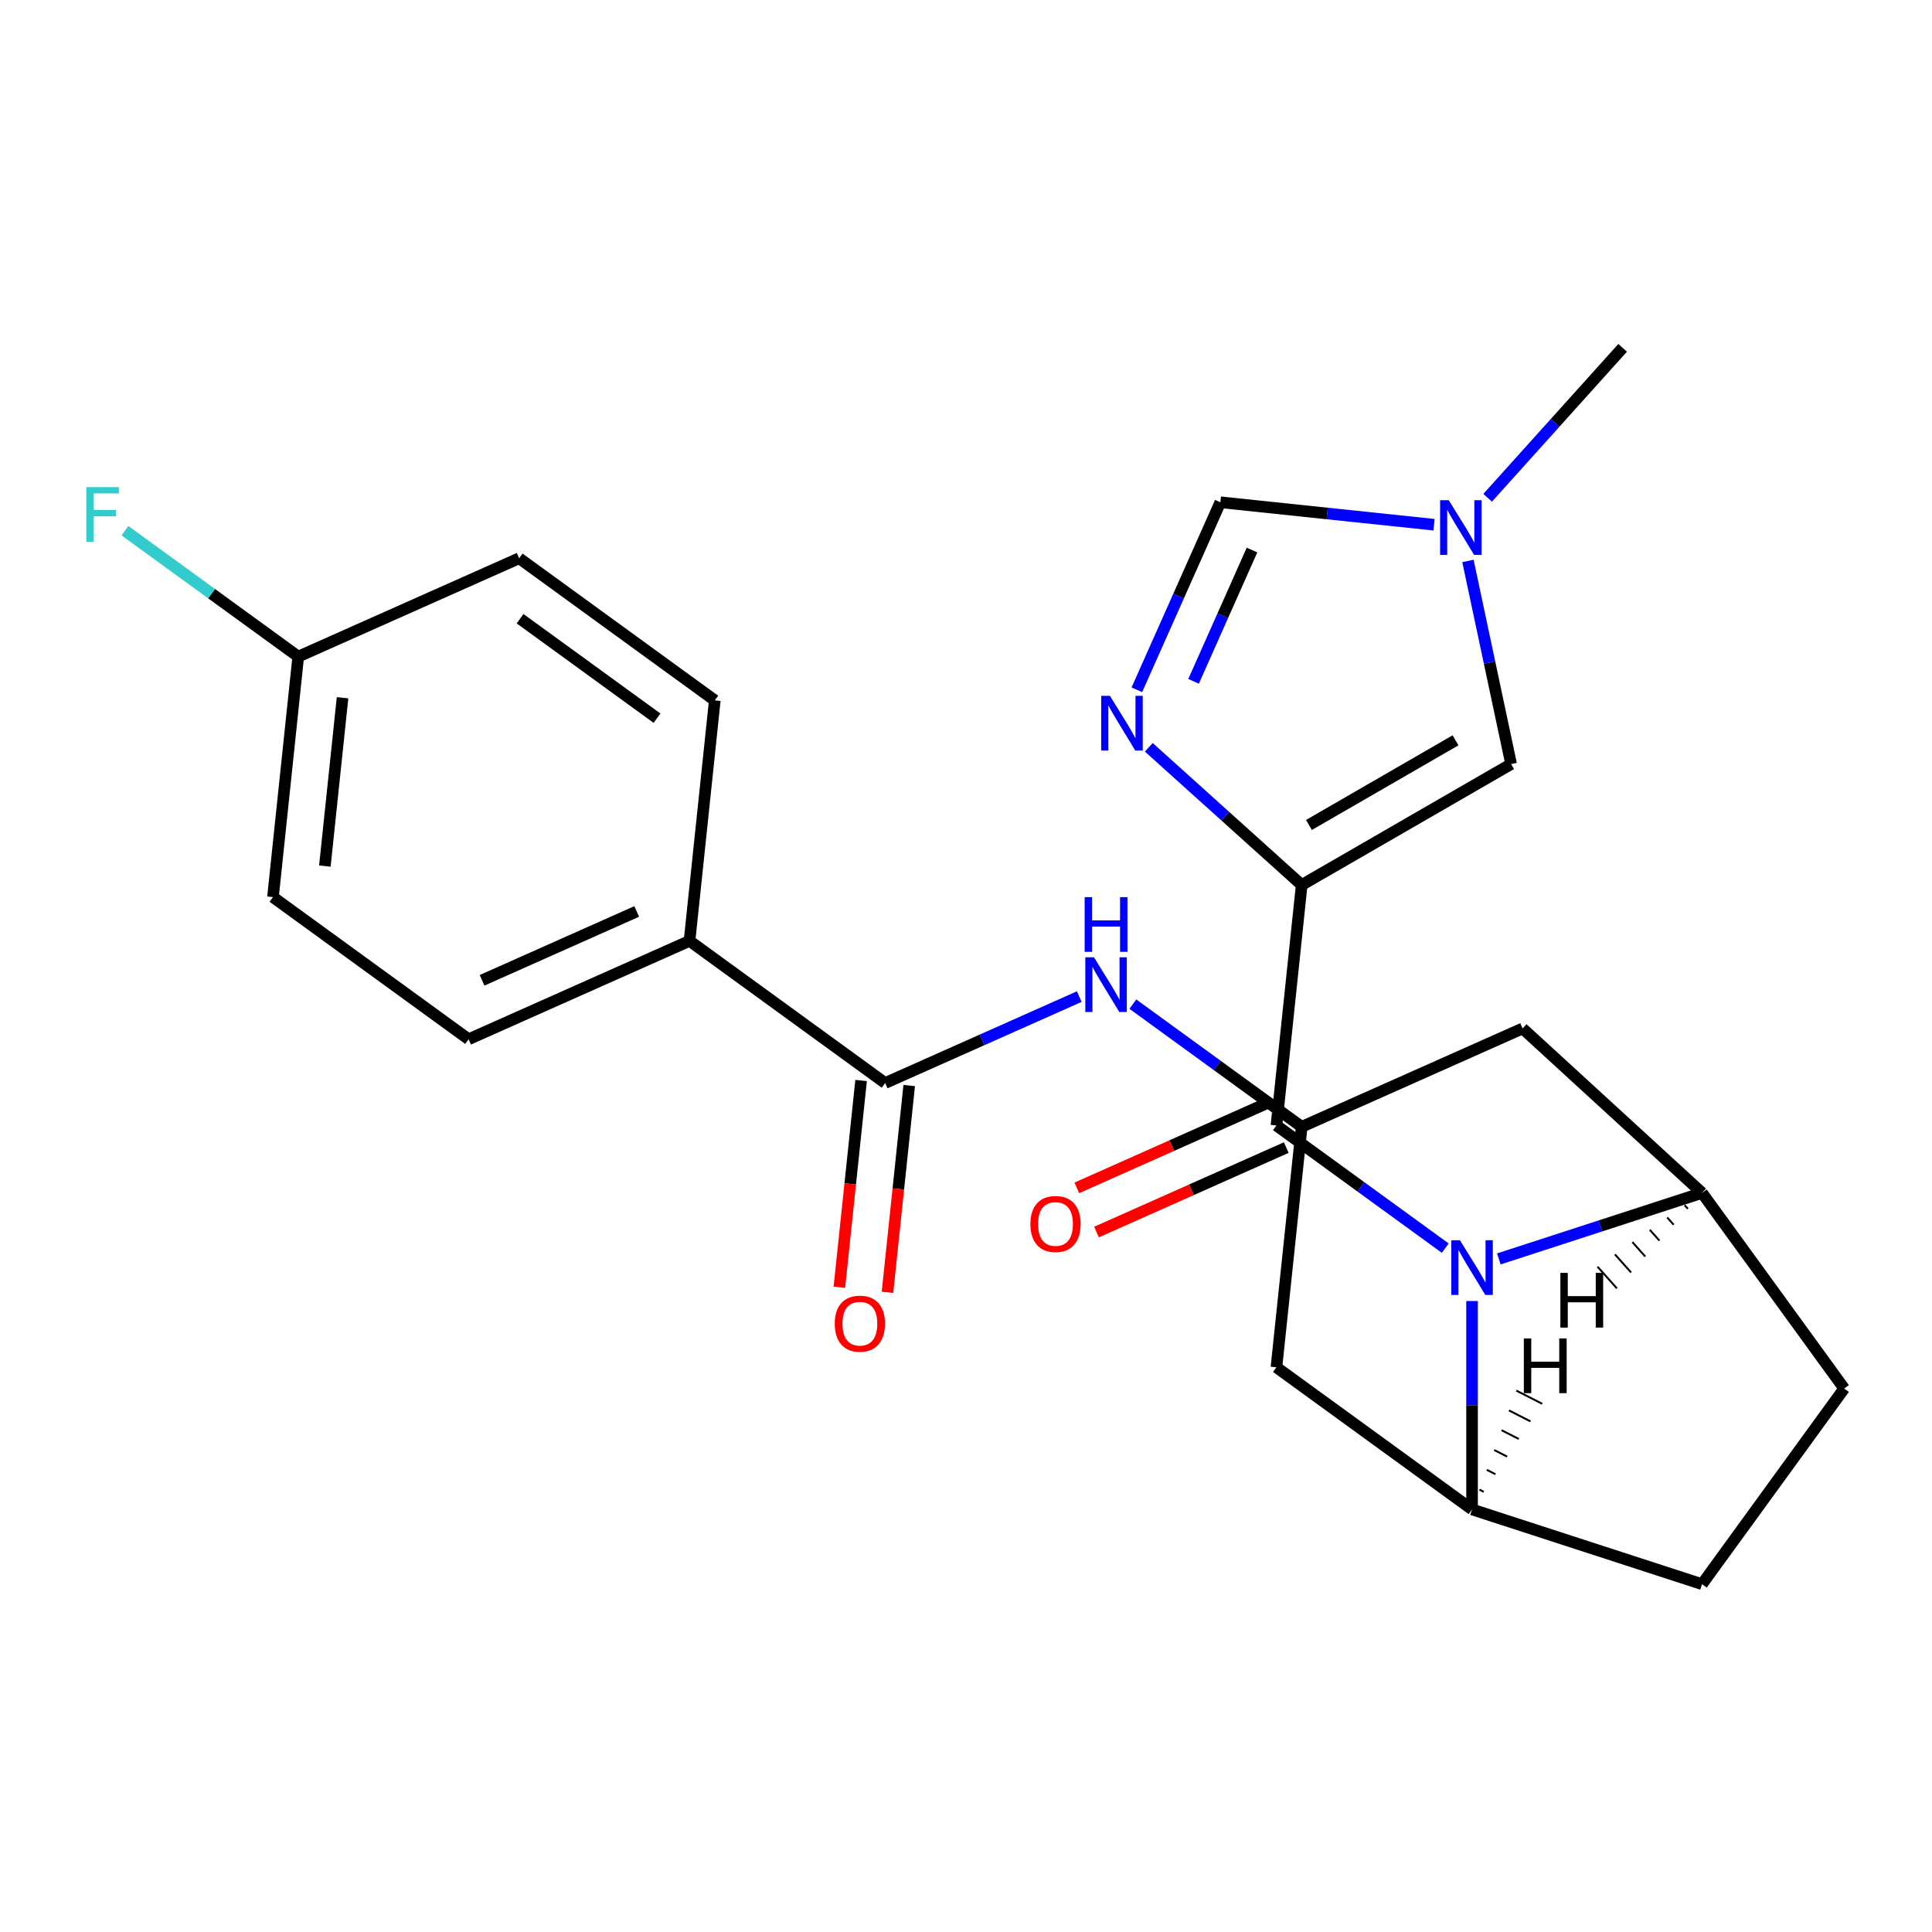 <?xml version='1.0' encoding='iso-8859-1'?>
<svg version='1.1' baseProfile='full'
              xmlns='http://www.w3.org/2000/svg'
                      xmlns:rdkit='http://www.rdkit.org/xml'
                      xmlns:xlink='http://www.w3.org/1999/xlink'
                  xml:space='preserve'
width='1000px' height='1000px' viewBox='0 0 1000 1000'>
<!-- END OF HEADER -->
<rect style='opacity:1.0;fill:#FFFFFF;stroke:none' width='1000' height='1000' x='0' y='0'> </rect>
<path class='bond-1' d='M 673.758,458.068 L 660.675,582.547' style='fill:none;fill-rule:evenodd;stroke:#000000;stroke-width:6px;stroke-linecap:butt;stroke-linejoin:miter;stroke-opacity:1' />
<path class='bond-2' d='M 673.758,458.068 L 634.184,422.435' style='fill:none;fill-rule:evenodd;stroke:#000000;stroke-width:6px;stroke-linecap:butt;stroke-linejoin:miter;stroke-opacity:1' />
<path class='bond-2' d='M 634.184,422.435 L 594.611,386.803' style='fill:none;fill-rule:evenodd;stroke:#0000FF;stroke-width:6px;stroke-linecap:butt;stroke-linejoin:miter;stroke-opacity:1' />
<path class='bond-5' d='M 673.758,458.068 L 782.154,395.485' style='fill:none;fill-rule:evenodd;stroke:#000000;stroke-width:6px;stroke-linecap:butt;stroke-linejoin:miter;stroke-opacity:1' />
<path class='bond-5' d='M 677.501,427.001 L 753.378,383.193' style='fill:none;fill-rule:evenodd;stroke:#000000;stroke-width:6px;stroke-linecap:butt;stroke-linejoin:miter;stroke-opacity:1' />
<path class='bond-0' d='M 748.066,646.041 L 704.371,614.294' style='fill:none;fill-rule:evenodd;stroke:#0000FF;stroke-width:6px;stroke-linecap:butt;stroke-linejoin:miter;stroke-opacity:1' />
<path class='bond-0' d='M 704.371,614.294 L 660.675,582.547' style='fill:none;fill-rule:evenodd;stroke:#000000;stroke-width:6px;stroke-linecap:butt;stroke-linejoin:miter;stroke-opacity:1' />
<path class='bond-3' d='M 775.805,651.611 L 828.39,634.526' style='fill:none;fill-rule:evenodd;stroke:#0000FF;stroke-width:6px;stroke-linecap:butt;stroke-linejoin:miter;stroke-opacity:1' />
<path class='bond-3' d='M 828.39,634.526 L 880.975,617.44' style='fill:none;fill-rule:evenodd;stroke:#000000;stroke-width:6px;stroke-linecap:butt;stroke-linejoin:miter;stroke-opacity:1' />
<path class='bond-4' d='M 761.936,673.407 L 761.936,727.345' style='fill:none;fill-rule:evenodd;stroke:#0000FF;stroke-width:6px;stroke-linecap:butt;stroke-linejoin:miter;stroke-opacity:1' />
<path class='bond-4' d='M 761.936,727.345 L 761.936,781.283' style='fill:none;fill-rule:evenodd;stroke:#000000;stroke-width:6px;stroke-linecap:butt;stroke-linejoin:miter;stroke-opacity:1' />
<path class='bond-14' d='M 655.584,571.113 L 606.476,592.977' style='fill:none;fill-rule:evenodd;stroke:#000000;stroke-width:6px;stroke-linecap:butt;stroke-linejoin:miter;stroke-opacity:1' />
<path class='bond-14' d='M 606.476,592.977 L 557.368,614.841' style='fill:none;fill-rule:evenodd;stroke:#FF0000;stroke-width:6px;stroke-linecap:butt;stroke-linejoin:miter;stroke-opacity:1' />
<path class='bond-14' d='M 665.766,593.982 L 616.658,615.846' style='fill:none;fill-rule:evenodd;stroke:#000000;stroke-width:6px;stroke-linecap:butt;stroke-linejoin:miter;stroke-opacity:1' />
<path class='bond-14' d='M 616.658,615.846 L 567.55,637.71' style='fill:none;fill-rule:evenodd;stroke:#FF0000;stroke-width:6px;stroke-linecap:butt;stroke-linejoin:miter;stroke-opacity:1' />
<path class='bond-8' d='M 588.439,357.026 L 610.045,308.499' style='fill:none;fill-rule:evenodd;stroke:#0000FF;stroke-width:6px;stroke-linecap:butt;stroke-linejoin:miter;stroke-opacity:1' />
<path class='bond-8' d='M 610.045,308.499 L 631.651,259.971' style='fill:none;fill-rule:evenodd;stroke:#000000;stroke-width:6px;stroke-linecap:butt;stroke-linejoin:miter;stroke-opacity:1' />
<path class='bond-8' d='M 617.79,352.65 L 632.914,318.681' style='fill:none;fill-rule:evenodd;stroke:#0000FF;stroke-width:6px;stroke-linecap:butt;stroke-linejoin:miter;stroke-opacity:1' />
<path class='bond-8' d='M 632.914,318.681 L 648.038,284.711' style='fill:none;fill-rule:evenodd;stroke:#000000;stroke-width:6px;stroke-linecap:butt;stroke-linejoin:miter;stroke-opacity:1' />
<path class='bond-11' d='M 880.975,617.44 L 788.102,532.324' style='fill:none;fill-rule:evenodd;stroke:#000000;stroke-width:6px;stroke-linecap:butt;stroke-linejoin:miter;stroke-opacity:1' />
<path class='bond-15' d='M 880.975,617.44 L 954.545,718.701' style='fill:none;fill-rule:evenodd;stroke:#000000;stroke-width:6px;stroke-linecap:butt;stroke-linejoin:miter;stroke-opacity:1' />
<path class='bond-29' d='M 871.96,623.808 L 873.627,625.675' style='fill:none;fill-rule:evenodd;stroke:#000000;stroke-width:1.0px;stroke-linecap:butt;stroke-linejoin:miter;stroke-opacity:1' />
<path class='bond-29' d='M 862.945,630.175 L 866.279,633.911' style='fill:none;fill-rule:evenodd;stroke:#000000;stroke-width:1.0px;stroke-linecap:butt;stroke-linejoin:miter;stroke-opacity:1' />
<path class='bond-29' d='M 853.93,636.543 L 858.93,642.147' style='fill:none;fill-rule:evenodd;stroke:#000000;stroke-width:1.0px;stroke-linecap:butt;stroke-linejoin:miter;stroke-opacity:1' />
<path class='bond-29' d='M 844.915,642.911 L 851.582,650.382' style='fill:none;fill-rule:evenodd;stroke:#000000;stroke-width:1.0px;stroke-linecap:butt;stroke-linejoin:miter;stroke-opacity:1' />
<path class='bond-29' d='M 835.9,649.279 L 844.234,658.618' style='fill:none;fill-rule:evenodd;stroke:#000000;stroke-width:1.0px;stroke-linecap:butt;stroke-linejoin:miter;stroke-opacity:1' />
<path class='bond-29' d='M 826.885,655.647 L 836.886,666.853' style='fill:none;fill-rule:evenodd;stroke:#000000;stroke-width:1.0px;stroke-linecap:butt;stroke-linejoin:miter;stroke-opacity:1' />
<path class='bond-12' d='M 761.936,781.283 L 660.675,707.713' style='fill:none;fill-rule:evenodd;stroke:#000000;stroke-width:6px;stroke-linecap:butt;stroke-linejoin:miter;stroke-opacity:1' />
<path class='bond-16' d='M 761.936,781.283 L 880.975,819.962' style='fill:none;fill-rule:evenodd;stroke:#000000;stroke-width:6px;stroke-linecap:butt;stroke-linejoin:miter;stroke-opacity:1' />
<path class='bond-30' d='M 767.985,772.168 L 765.754,771.031' style='fill:none;fill-rule:evenodd;stroke:#000000;stroke-width:1.0px;stroke-linecap:butt;stroke-linejoin:miter;stroke-opacity:1' />
<path class='bond-30' d='M 774.034,763.052 L 769.573,760.779' style='fill:none;fill-rule:evenodd;stroke:#000000;stroke-width:1.0px;stroke-linecap:butt;stroke-linejoin:miter;stroke-opacity:1' />
<path class='bond-30' d='M 780.084,753.937 L 773.392,750.527' style='fill:none;fill-rule:evenodd;stroke:#000000;stroke-width:1.0px;stroke-linecap:butt;stroke-linejoin:miter;stroke-opacity:1' />
<path class='bond-30' d='M 786.133,744.821 L 777.211,740.275' style='fill:none;fill-rule:evenodd;stroke:#000000;stroke-width:1.0px;stroke-linecap:butt;stroke-linejoin:miter;stroke-opacity:1' />
<path class='bond-30' d='M 792.182,735.706 L 781.03,730.023' style='fill:none;fill-rule:evenodd;stroke:#000000;stroke-width:1.0px;stroke-linecap:butt;stroke-linejoin:miter;stroke-opacity:1' />
<path class='bond-30' d='M 798.232,726.59 L 784.849,719.771' style='fill:none;fill-rule:evenodd;stroke:#000000;stroke-width:1.0px;stroke-linecap:butt;stroke-linejoin:miter;stroke-opacity:1' />
<path class='bond-7' d='M 782.154,395.485 L 770.98,342.914' style='fill:none;fill-rule:evenodd;stroke:#000000;stroke-width:6px;stroke-linecap:butt;stroke-linejoin:miter;stroke-opacity:1' />
<path class='bond-7' d='M 770.98,342.914 L 759.806,290.344' style='fill:none;fill-rule:evenodd;stroke:#0000FF;stroke-width:6px;stroke-linecap:butt;stroke-linejoin:miter;stroke-opacity:1' />
<path class='bond-6' d='M 458.153,560.572 L 508.39,538.205' style='fill:none;fill-rule:evenodd;stroke:#000000;stroke-width:6px;stroke-linecap:butt;stroke-linejoin:miter;stroke-opacity:1' />
<path class='bond-6' d='M 508.39,538.205 L 558.628,515.838' style='fill:none;fill-rule:evenodd;stroke:#0000FF;stroke-width:6px;stroke-linecap:butt;stroke-linejoin:miter;stroke-opacity:1' />
<path class='bond-13' d='M 458.153,560.572 L 356.892,487.002' style='fill:none;fill-rule:evenodd;stroke:#000000;stroke-width:6px;stroke-linecap:butt;stroke-linejoin:miter;stroke-opacity:1' />
<path class='bond-17' d='M 445.705,559.264 L 440.08,612.779' style='fill:none;fill-rule:evenodd;stroke:#000000;stroke-width:6px;stroke-linecap:butt;stroke-linejoin:miter;stroke-opacity:1' />
<path class='bond-17' d='M 440.08,612.779 L 434.455,666.294' style='fill:none;fill-rule:evenodd;stroke:#FF0000;stroke-width:6px;stroke-linecap:butt;stroke-linejoin:miter;stroke-opacity:1' />
<path class='bond-17' d='M 470.601,561.88 L 464.976,615.396' style='fill:none;fill-rule:evenodd;stroke:#000000;stroke-width:6px;stroke-linecap:butt;stroke-linejoin:miter;stroke-opacity:1' />
<path class='bond-17' d='M 464.976,615.396 L 459.351,668.911' style='fill:none;fill-rule:evenodd;stroke:#FF0000;stroke-width:6px;stroke-linecap:butt;stroke-linejoin:miter;stroke-opacity:1' />
<path class='bond-24' d='M 770,257.651 L 804.942,218.845' style='fill:none;fill-rule:evenodd;stroke:#0000FF;stroke-width:6px;stroke-linecap:butt;stroke-linejoin:miter;stroke-opacity:1' />
<path class='bond-24' d='M 804.942,218.845 L 839.883,180.038' style='fill:none;fill-rule:evenodd;stroke:#000000;stroke-width:6px;stroke-linecap:butt;stroke-linejoin:miter;stroke-opacity:1' />
<path class='bond-25' d='M 742.262,271.597 L 686.957,265.784' style='fill:none;fill-rule:evenodd;stroke:#0000FF;stroke-width:6px;stroke-linecap:butt;stroke-linejoin:miter;stroke-opacity:1' />
<path class='bond-25' d='M 686.957,265.784 L 631.651,259.971' style='fill:none;fill-rule:evenodd;stroke:#000000;stroke-width:6px;stroke-linecap:butt;stroke-linejoin:miter;stroke-opacity:1' />
<path class='bond-9' d='M 586.366,519.739 L 630.062,551.486' style='fill:none;fill-rule:evenodd;stroke:#0000FF;stroke-width:6px;stroke-linecap:butt;stroke-linejoin:miter;stroke-opacity:1' />
<path class='bond-9' d='M 630.062,551.486 L 673.758,583.233' style='fill:none;fill-rule:evenodd;stroke:#000000;stroke-width:6px;stroke-linecap:butt;stroke-linejoin:miter;stroke-opacity:1' />
<path class='bond-10' d='M 673.758,583.233 L 660.675,707.713' style='fill:none;fill-rule:evenodd;stroke:#000000;stroke-width:6px;stroke-linecap:butt;stroke-linejoin:miter;stroke-opacity:1' />
<path class='bond-27' d='M 673.758,583.233 L 788.102,532.324' style='fill:none;fill-rule:evenodd;stroke:#000000;stroke-width:6px;stroke-linecap:butt;stroke-linejoin:miter;stroke-opacity:1' />
<path class='bond-18' d='M 356.892,487.002 L 242.547,537.911' style='fill:none;fill-rule:evenodd;stroke:#000000;stroke-width:6px;stroke-linecap:butt;stroke-linejoin:miter;stroke-opacity:1' />
<path class='bond-18' d='M 329.558,471.769 L 249.517,507.406' style='fill:none;fill-rule:evenodd;stroke:#000000;stroke-width:6px;stroke-linecap:butt;stroke-linejoin:miter;stroke-opacity:1' />
<path class='bond-19' d='M 356.892,487.002 L 369.975,362.522' style='fill:none;fill-rule:evenodd;stroke:#000000;stroke-width:6px;stroke-linecap:butt;stroke-linejoin:miter;stroke-opacity:1' />
<path class='bond-26' d='M 954.545,718.701 L 880.975,819.962' style='fill:none;fill-rule:evenodd;stroke:#000000;stroke-width:6px;stroke-linecap:butt;stroke-linejoin:miter;stroke-opacity:1' />
<path class='bond-22' d='M 242.547,537.911 L 141.286,464.341' style='fill:none;fill-rule:evenodd;stroke:#000000;stroke-width:6px;stroke-linecap:butt;stroke-linejoin:miter;stroke-opacity:1' />
<path class='bond-21' d='M 369.975,362.522 L 268.714,288.951' style='fill:none;fill-rule:evenodd;stroke:#000000;stroke-width:6px;stroke-linecap:butt;stroke-linejoin:miter;stroke-opacity:1' />
<path class='bond-21' d='M 340.072,371.738 L 269.189,320.239' style='fill:none;fill-rule:evenodd;stroke:#000000;stroke-width:6px;stroke-linecap:butt;stroke-linejoin:miter;stroke-opacity:1' />
<path class='bond-20' d='M 154.37,339.861 L 268.714,288.951' style='fill:none;fill-rule:evenodd;stroke:#000000;stroke-width:6px;stroke-linecap:butt;stroke-linejoin:miter;stroke-opacity:1' />
<path class='bond-23' d='M 154.37,339.861 L 109.514,307.271' style='fill:none;fill-rule:evenodd;stroke:#000000;stroke-width:6px;stroke-linecap:butt;stroke-linejoin:miter;stroke-opacity:1' />
<path class='bond-23' d='M 109.514,307.271 L 64.658,274.681' style='fill:none;fill-rule:evenodd;stroke:#33CCCC;stroke-width:6px;stroke-linecap:butt;stroke-linejoin:miter;stroke-opacity:1' />
<path class='bond-28' d='M 154.37,339.861 L 141.286,464.341' style='fill:none;fill-rule:evenodd;stroke:#000000;stroke-width:6px;stroke-linecap:butt;stroke-linejoin:miter;stroke-opacity:1' />
<path class='bond-28' d='M 177.303,361.149 L 168.145,448.285' style='fill:none;fill-rule:evenodd;stroke:#000000;stroke-width:6px;stroke-linecap:butt;stroke-linejoin:miter;stroke-opacity:1' />
<path  class='atom-1' d='M 755.676 641.958
L 764.956 656.958
Q 765.876 658.438, 767.356 661.118
Q 768.836 663.798, 768.916 663.958
L 768.916 641.958
L 772.676 641.958
L 772.676 670.278
L 768.796 670.278
L 758.836 653.878
Q 757.676 651.958, 756.436 649.758
Q 755.236 647.558, 754.876 646.878
L 754.876 670.278
L 751.196 670.278
L 751.196 641.958
L 755.676 641.958
' fill='#0000FF'/>
<path  class='atom-3' d='M 574.482 360.156
L 583.762 375.156
Q 584.682 376.636, 586.162 379.316
Q 587.642 381.996, 587.722 382.156
L 587.722 360.156
L 591.482 360.156
L 591.482 388.476
L 587.602 388.476
L 577.642 372.076
Q 576.482 370.156, 575.242 367.956
Q 574.042 365.756, 573.682 365.076
L 573.682 388.476
L 570.002 388.476
L 570.002 360.156
L 574.482 360.156
' fill='#0000FF'/>
<path  class='atom-8' d='M 749.871 258.895
L 759.151 273.895
Q 760.071 275.375, 761.551 278.055
Q 763.031 280.735, 763.111 280.895
L 763.111 258.895
L 766.871 258.895
L 766.871 287.215
L 762.991 287.215
L 753.031 270.815
Q 751.871 268.895, 750.631 266.695
Q 749.431 264.495, 749.071 263.815
L 749.071 287.215
L 745.391 287.215
L 745.391 258.895
L 749.871 258.895
' fill='#0000FF'/>
<path  class='atom-10' d='M 566.237 495.503
L 575.517 510.503
Q 576.437 511.983, 577.917 514.663
Q 579.397 517.343, 579.477 517.503
L 579.477 495.503
L 583.237 495.503
L 583.237 523.823
L 579.357 523.823
L 569.397 507.423
Q 568.237 505.503, 566.997 503.303
Q 565.797 501.103, 565.437 500.423
L 565.437 523.823
L 561.757 523.823
L 561.757 495.503
L 566.237 495.503
' fill='#0000FF'/>
<path  class='atom-10' d='M 561.417 464.351
L 565.257 464.351
L 565.257 476.391
L 579.737 476.391
L 579.737 464.351
L 583.577 464.351
L 583.577 492.671
L 579.737 492.671
L 579.737 479.591
L 565.257 479.591
L 565.257 492.671
L 561.417 492.671
L 561.417 464.351
' fill='#0000FF'/>
<path  class='atom-15' d='M 533.33 633.537
Q 533.33 626.737, 536.69 622.937
Q 540.05 619.137, 546.33 619.137
Q 552.61 619.137, 555.97 622.937
Q 559.33 626.737, 559.33 633.537
Q 559.33 640.417, 555.93 644.337
Q 552.53 648.217, 546.33 648.217
Q 540.09 648.217, 536.69 644.337
Q 533.33 640.457, 533.33 633.537
M 546.33 645.017
Q 550.65 645.017, 552.97 642.137
Q 555.33 639.217, 555.33 633.537
Q 555.33 627.977, 552.97 625.177
Q 550.65 622.337, 546.33 622.337
Q 542.01 622.337, 539.65 625.137
Q 537.33 627.937, 537.33 633.537
Q 537.33 639.257, 539.65 642.137
Q 542.01 645.017, 546.33 645.017
' fill='#FF0000'/>
<path  class='atom-18' d='M 432.069 685.132
Q 432.069 678.332, 435.429 674.532
Q 438.789 670.732, 445.069 670.732
Q 451.349 670.732, 454.709 674.532
Q 458.069 678.332, 458.069 685.132
Q 458.069 692.012, 454.669 695.932
Q 451.269 699.812, 445.069 699.812
Q 438.829 699.812, 435.429 695.932
Q 432.069 692.052, 432.069 685.132
M 445.069 696.612
Q 449.389 696.612, 451.709 693.732
Q 454.069 690.812, 454.069 685.132
Q 454.069 679.572, 451.709 676.772
Q 449.389 673.932, 445.069 673.932
Q 440.749 673.932, 438.389 676.732
Q 436.069 679.532, 436.069 685.132
Q 436.069 690.852, 438.389 693.732
Q 440.749 696.612, 445.069 696.612
' fill='#FF0000'/>
<path  class='atom-24' d='M 44.689 252.13
L 61.529 252.13
L 61.529 255.37
L 48.489 255.37
L 48.489 263.97
L 60.089 263.97
L 60.089 267.25
L 48.489 267.25
L 48.489 280.45
L 44.689 280.45
L 44.689 252.13
' fill='#33CCCC'/>
<path  class='atom-26' d='M 807.639 658.841
L 811.479 658.841
L 811.479 670.881
L 825.959 670.881
L 825.959 658.841
L 829.799 658.841
L 829.799 687.161
L 825.959 687.161
L 825.959 674.081
L 811.479 674.081
L 811.479 687.161
L 807.639 687.161
L 807.639 658.841
' fill='#000000'/>
<path  class='atom-27' d='M 788.738 692.774
L 792.578 692.774
L 792.578 704.814
L 807.058 704.814
L 807.058 692.774
L 810.898 692.774
L 810.898 721.094
L 807.058 721.094
L 807.058 708.014
L 792.578 708.014
L 792.578 721.094
L 788.738 721.094
L 788.738 692.774
' fill='#000000'/>
</svg>
